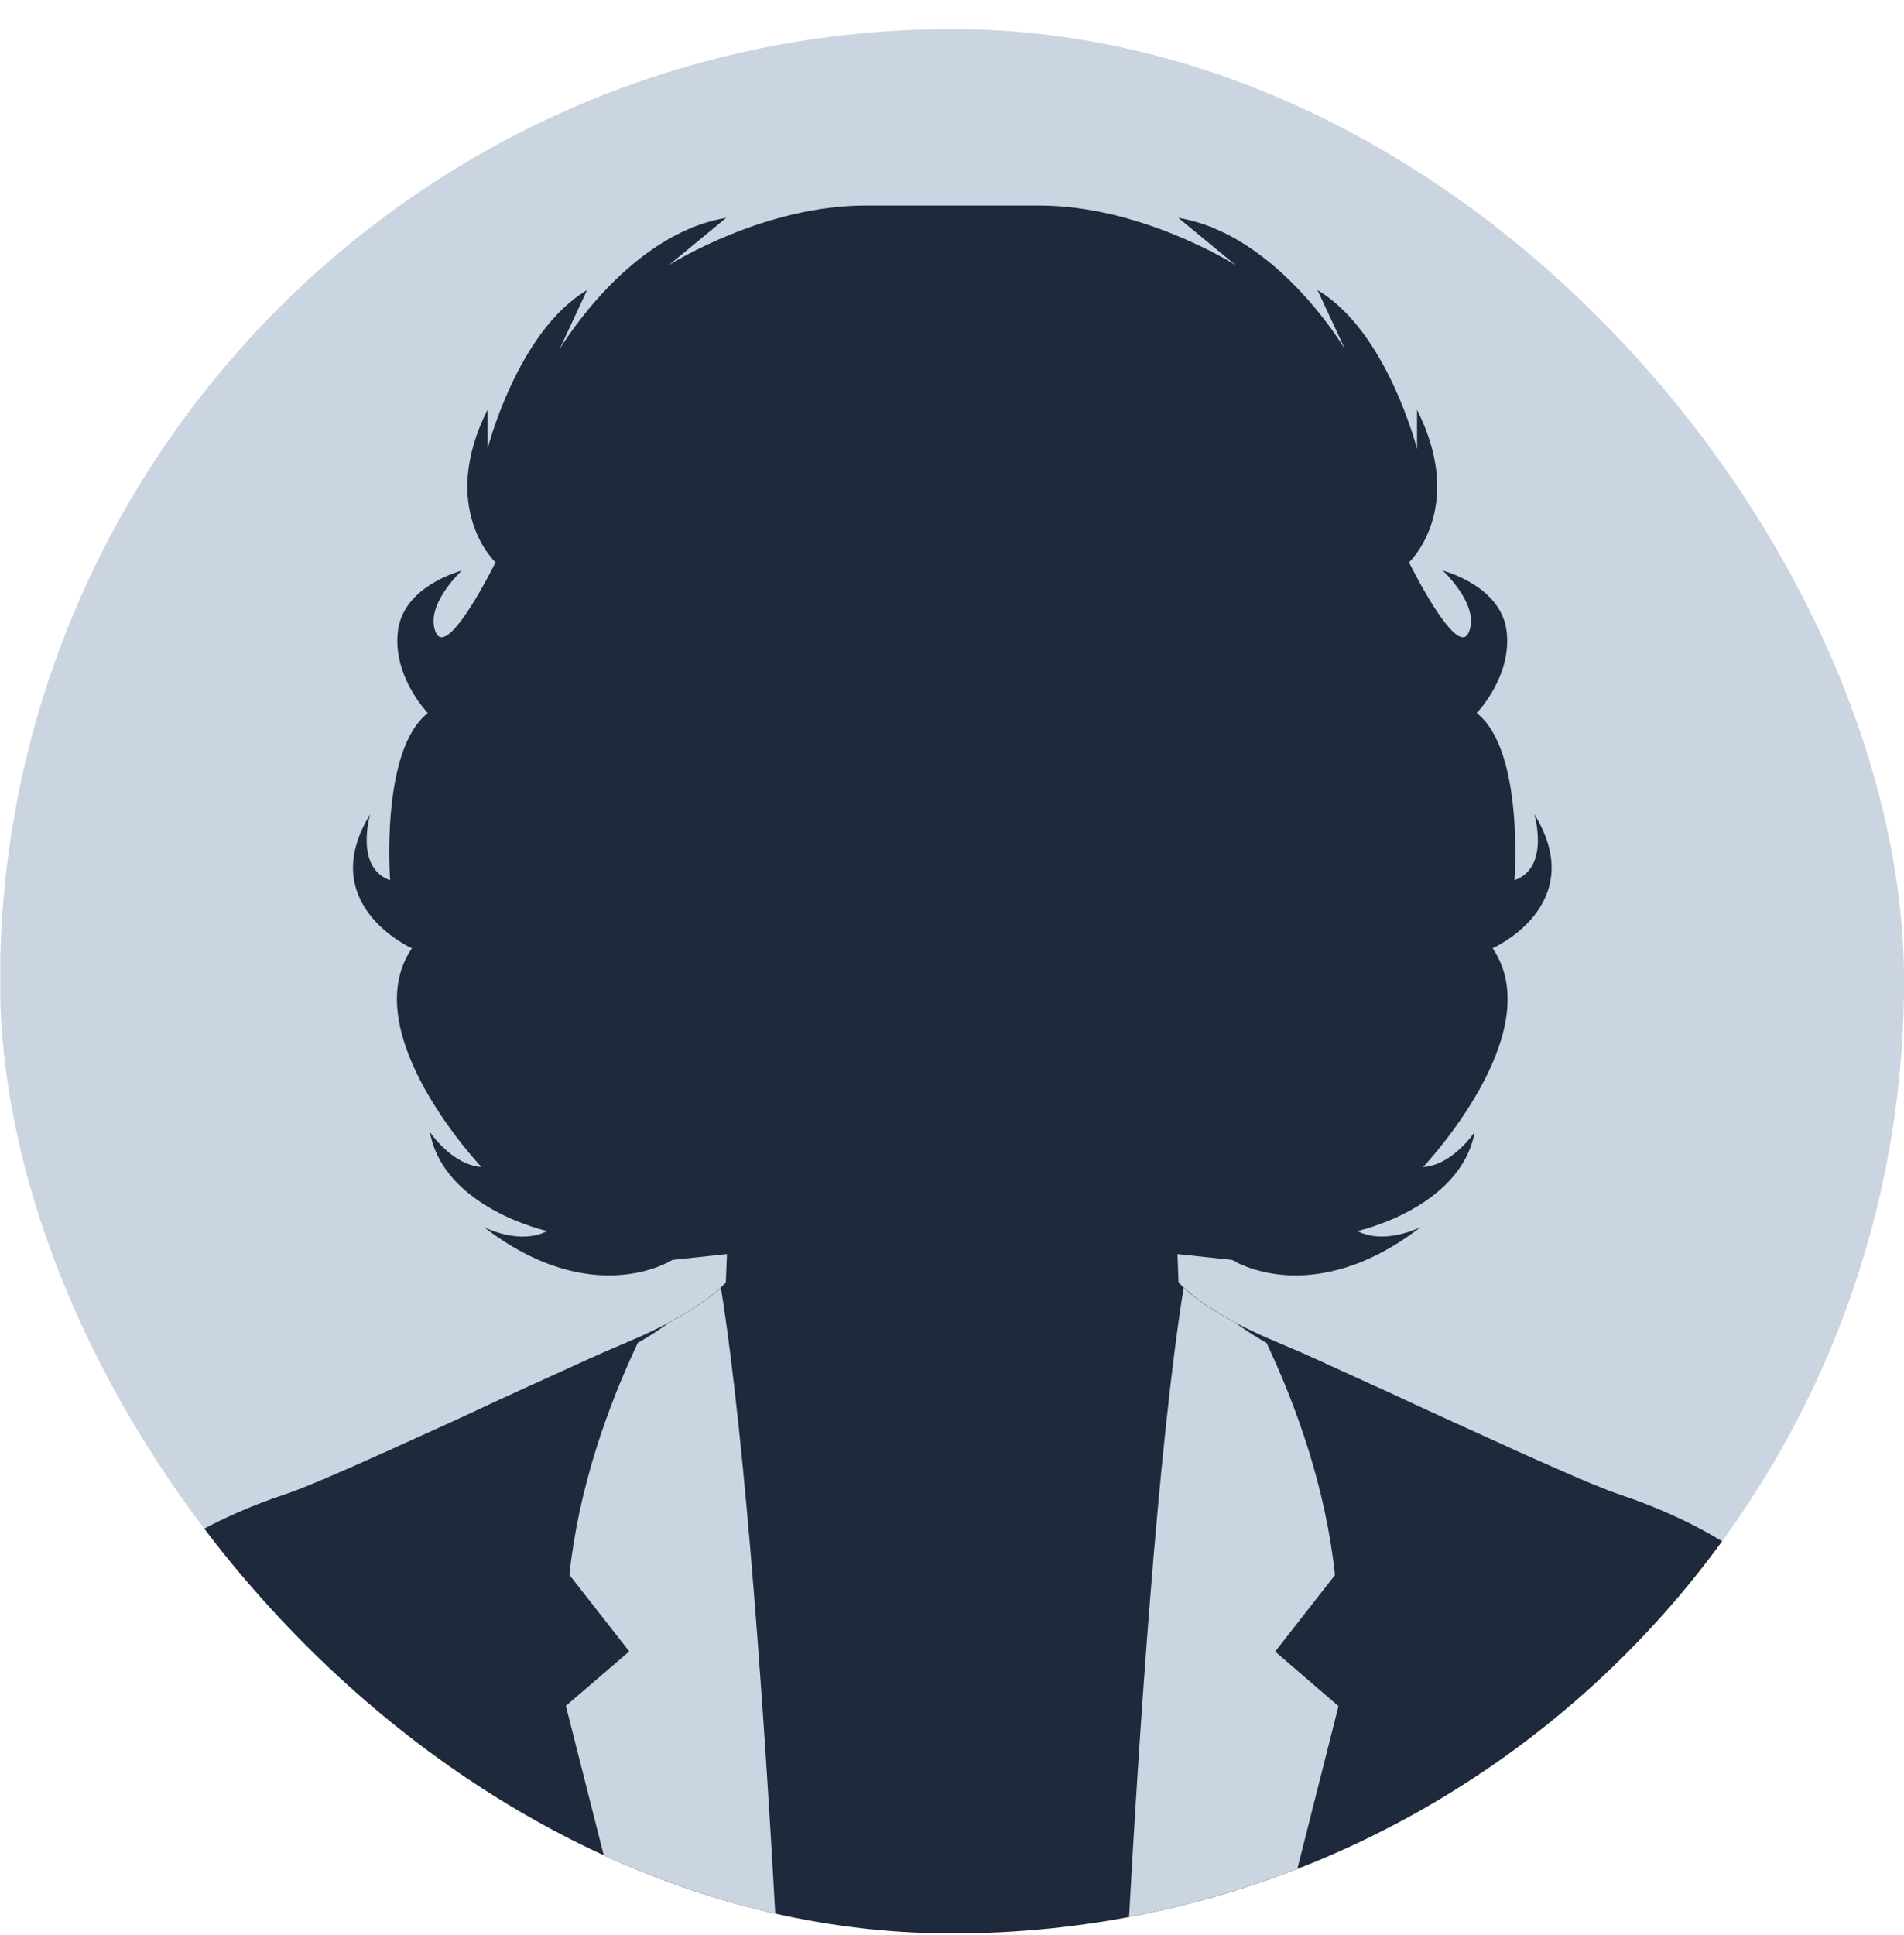 <svg width="62" height="63" viewBox="0 0 62 63" fill="none" xmlns="http://www.w3.org/2000/svg">
<g clip-path="url(#clip0_7122_52471)">
<path d="M62.003 0.948H0.01V62.935H62.003V0.948Z" fill="#CBD5E1"/>
<path d="M59.028 53C57.704 50.619 54.463 49.225 52.767 48.662C52.334 48.521 51.524 48.183 50.527 47.74C49.853 47.444 49.078 47.096 48.272 46.724C47.678 46.457 47.074 46.18 46.475 45.904C46.133 45.747 45.791 45.591 45.454 45.43C45.232 45.33 45.021 45.229 44.799 45.133C44.261 44.887 43.748 44.655 43.279 44.439C43.038 44.328 42.806 44.222 42.59 44.127C42.399 44.036 42.212 43.961 42.036 43.885C41.895 43.825 41.76 43.764 41.634 43.714C41.598 43.699 41.563 43.684 41.528 43.664C41.518 43.664 41.503 43.654 41.493 43.649C41.483 43.649 41.473 43.639 41.462 43.639C41.135 43.503 40.843 43.367 40.577 43.236C40.461 43.181 40.345 43.12 40.245 43.065C39.6 42.718 39.152 42.41 38.855 42.179C38.775 42.108 38.704 42.048 38.644 42.003C38.634 41.993 38.624 41.983 38.614 41.978C38.589 41.958 38.569 41.937 38.548 41.917C38.533 41.902 38.518 41.887 38.498 41.872C38.478 41.847 38.463 41.832 38.448 41.817C38.397 41.766 38.377 41.741 38.377 41.741L38.342 40.825L40.124 41.016C40.124 41.016 42.706 42.687 46.264 39.944C46.168 39.995 45.066 40.523 44.2 40.075C44.2 40.075 47.563 39.335 48.021 36.849C48.021 36.849 47.311 37.926 46.34 37.992C46.34 37.992 50.482 33.623 48.604 30.87C48.604 30.87 51.78 29.46 49.963 26.506C49.963 26.506 50.482 28.252 49.314 28.655C49.314 28.655 49.641 24.422 48.086 23.214C48.086 23.214 49.254 22.006 49.057 20.527C48.861 19.052 46.984 18.579 46.984 18.579C46.984 18.579 48.217 19.721 47.824 20.592C47.437 21.468 45.882 18.307 45.882 18.307C45.882 18.307 47.759 16.561 46.143 13.339V14.618C46.143 14.618 45.172 10.788 42.902 9.444L43.803 11.382C43.672 11.16 41.508 7.612 38.372 7.093L40.239 8.633C40.058 8.518 37.099 6.691 33.837 6.691H28.18C24.919 6.691 21.959 8.518 21.778 8.633L23.645 7.093C20.51 7.612 18.346 11.16 18.215 11.382L19.116 9.444C16.846 10.788 15.874 14.618 15.874 14.618V13.339C14.259 16.566 16.136 18.307 16.136 18.307C16.136 18.307 14.581 21.468 14.193 20.592C13.806 19.716 15.034 18.579 15.034 18.579C15.034 18.579 13.151 19.052 12.96 20.527C12.764 22.006 13.932 23.214 13.932 23.214C12.376 24.422 12.704 28.655 12.704 28.655C11.536 28.252 12.054 26.506 12.054 26.506C10.242 29.46 13.413 30.87 13.413 30.87C11.536 33.623 15.678 37.992 15.678 37.992C14.707 37.921 13.997 36.849 13.997 36.849C14.45 39.335 17.817 40.075 17.817 40.075C16.951 40.528 15.849 39.995 15.754 39.944C19.312 42.687 21.894 41.016 21.894 41.016L23.671 40.825L23.635 41.741C23.635 41.741 23.615 41.766 23.57 41.817C23.555 41.832 23.535 41.847 23.515 41.872C23.499 41.887 23.484 41.902 23.464 41.922C23.444 41.937 23.424 41.958 23.399 41.978C23.389 41.978 23.379 41.993 23.369 42.008C23.313 42.058 23.238 42.119 23.157 42.179C22.865 42.41 22.412 42.718 21.763 43.065C21.657 43.12 21.547 43.181 21.431 43.236C21.164 43.367 20.877 43.503 20.545 43.639C20.535 43.639 20.53 43.649 20.515 43.649C20.515 43.649 20.495 43.659 20.485 43.664L20.379 43.714C20.253 43.764 20.112 43.825 19.966 43.89C19.795 43.961 19.614 44.041 19.423 44.127C19.211 44.217 18.98 44.328 18.733 44.439C18.265 44.65 17.747 44.887 17.208 45.133C16.997 45.229 16.78 45.33 16.559 45.43C16.222 45.581 15.879 45.742 15.537 45.904C15.26 46.034 14.973 46.16 14.692 46.296L13.735 46.729C12.93 47.096 12.16 47.444 11.475 47.746C10.479 48.183 9.679 48.521 9.236 48.662C7.54 49.225 4.303 50.619 2.975 53C1.636 55.401 0.181 59.226 0 62.94H61.987C61.801 59.231 60.352 55.406 59.013 53H59.028Z" fill="#1E293B"/>
<path d="M43.586 55.537L41.714 62.94H36.736C37.094 56.317 37.723 47.021 38.543 41.922C38.563 41.942 38.584 41.962 38.609 41.983C38.619 41.983 38.629 41.998 38.639 42.008C38.699 42.058 38.77 42.118 38.85 42.184C39.147 42.416 39.595 42.722 40.239 43.065C40.29 43.11 40.345 43.145 40.4 43.185C40.642 43.357 40.914 43.528 41.211 43.699C41.221 43.709 41.236 43.714 41.241 43.714C42.207 45.763 43.164 48.405 43.471 51.274L41.523 53.765L43.581 55.537H43.586Z" fill="#CBD5E1"/>
<path d="M25.281 62.935H20.304L18.426 55.532L20.49 53.76L18.542 51.269C18.844 48.4 19.805 45.757 20.772 43.709C20.772 43.709 20.792 43.699 20.802 43.694C21.104 43.523 21.371 43.352 21.612 43.181C21.668 43.14 21.723 43.105 21.773 43.065C22.422 42.718 22.87 42.41 23.167 42.179C23.248 42.114 23.318 42.053 23.379 42.008C23.389 41.998 23.399 41.983 23.409 41.978C23.434 41.958 23.454 41.937 23.474 41.922C24.295 47.021 24.919 56.317 25.281 62.935Z" fill="#CBD5E1"/>
</g>
<defs>
<clipPath id="clip0_7122_52471">
<rect y="0.948" width="62.002" height="61.992" rx="30.996" fill="white"/>
</clipPath>
</defs>
</svg>
